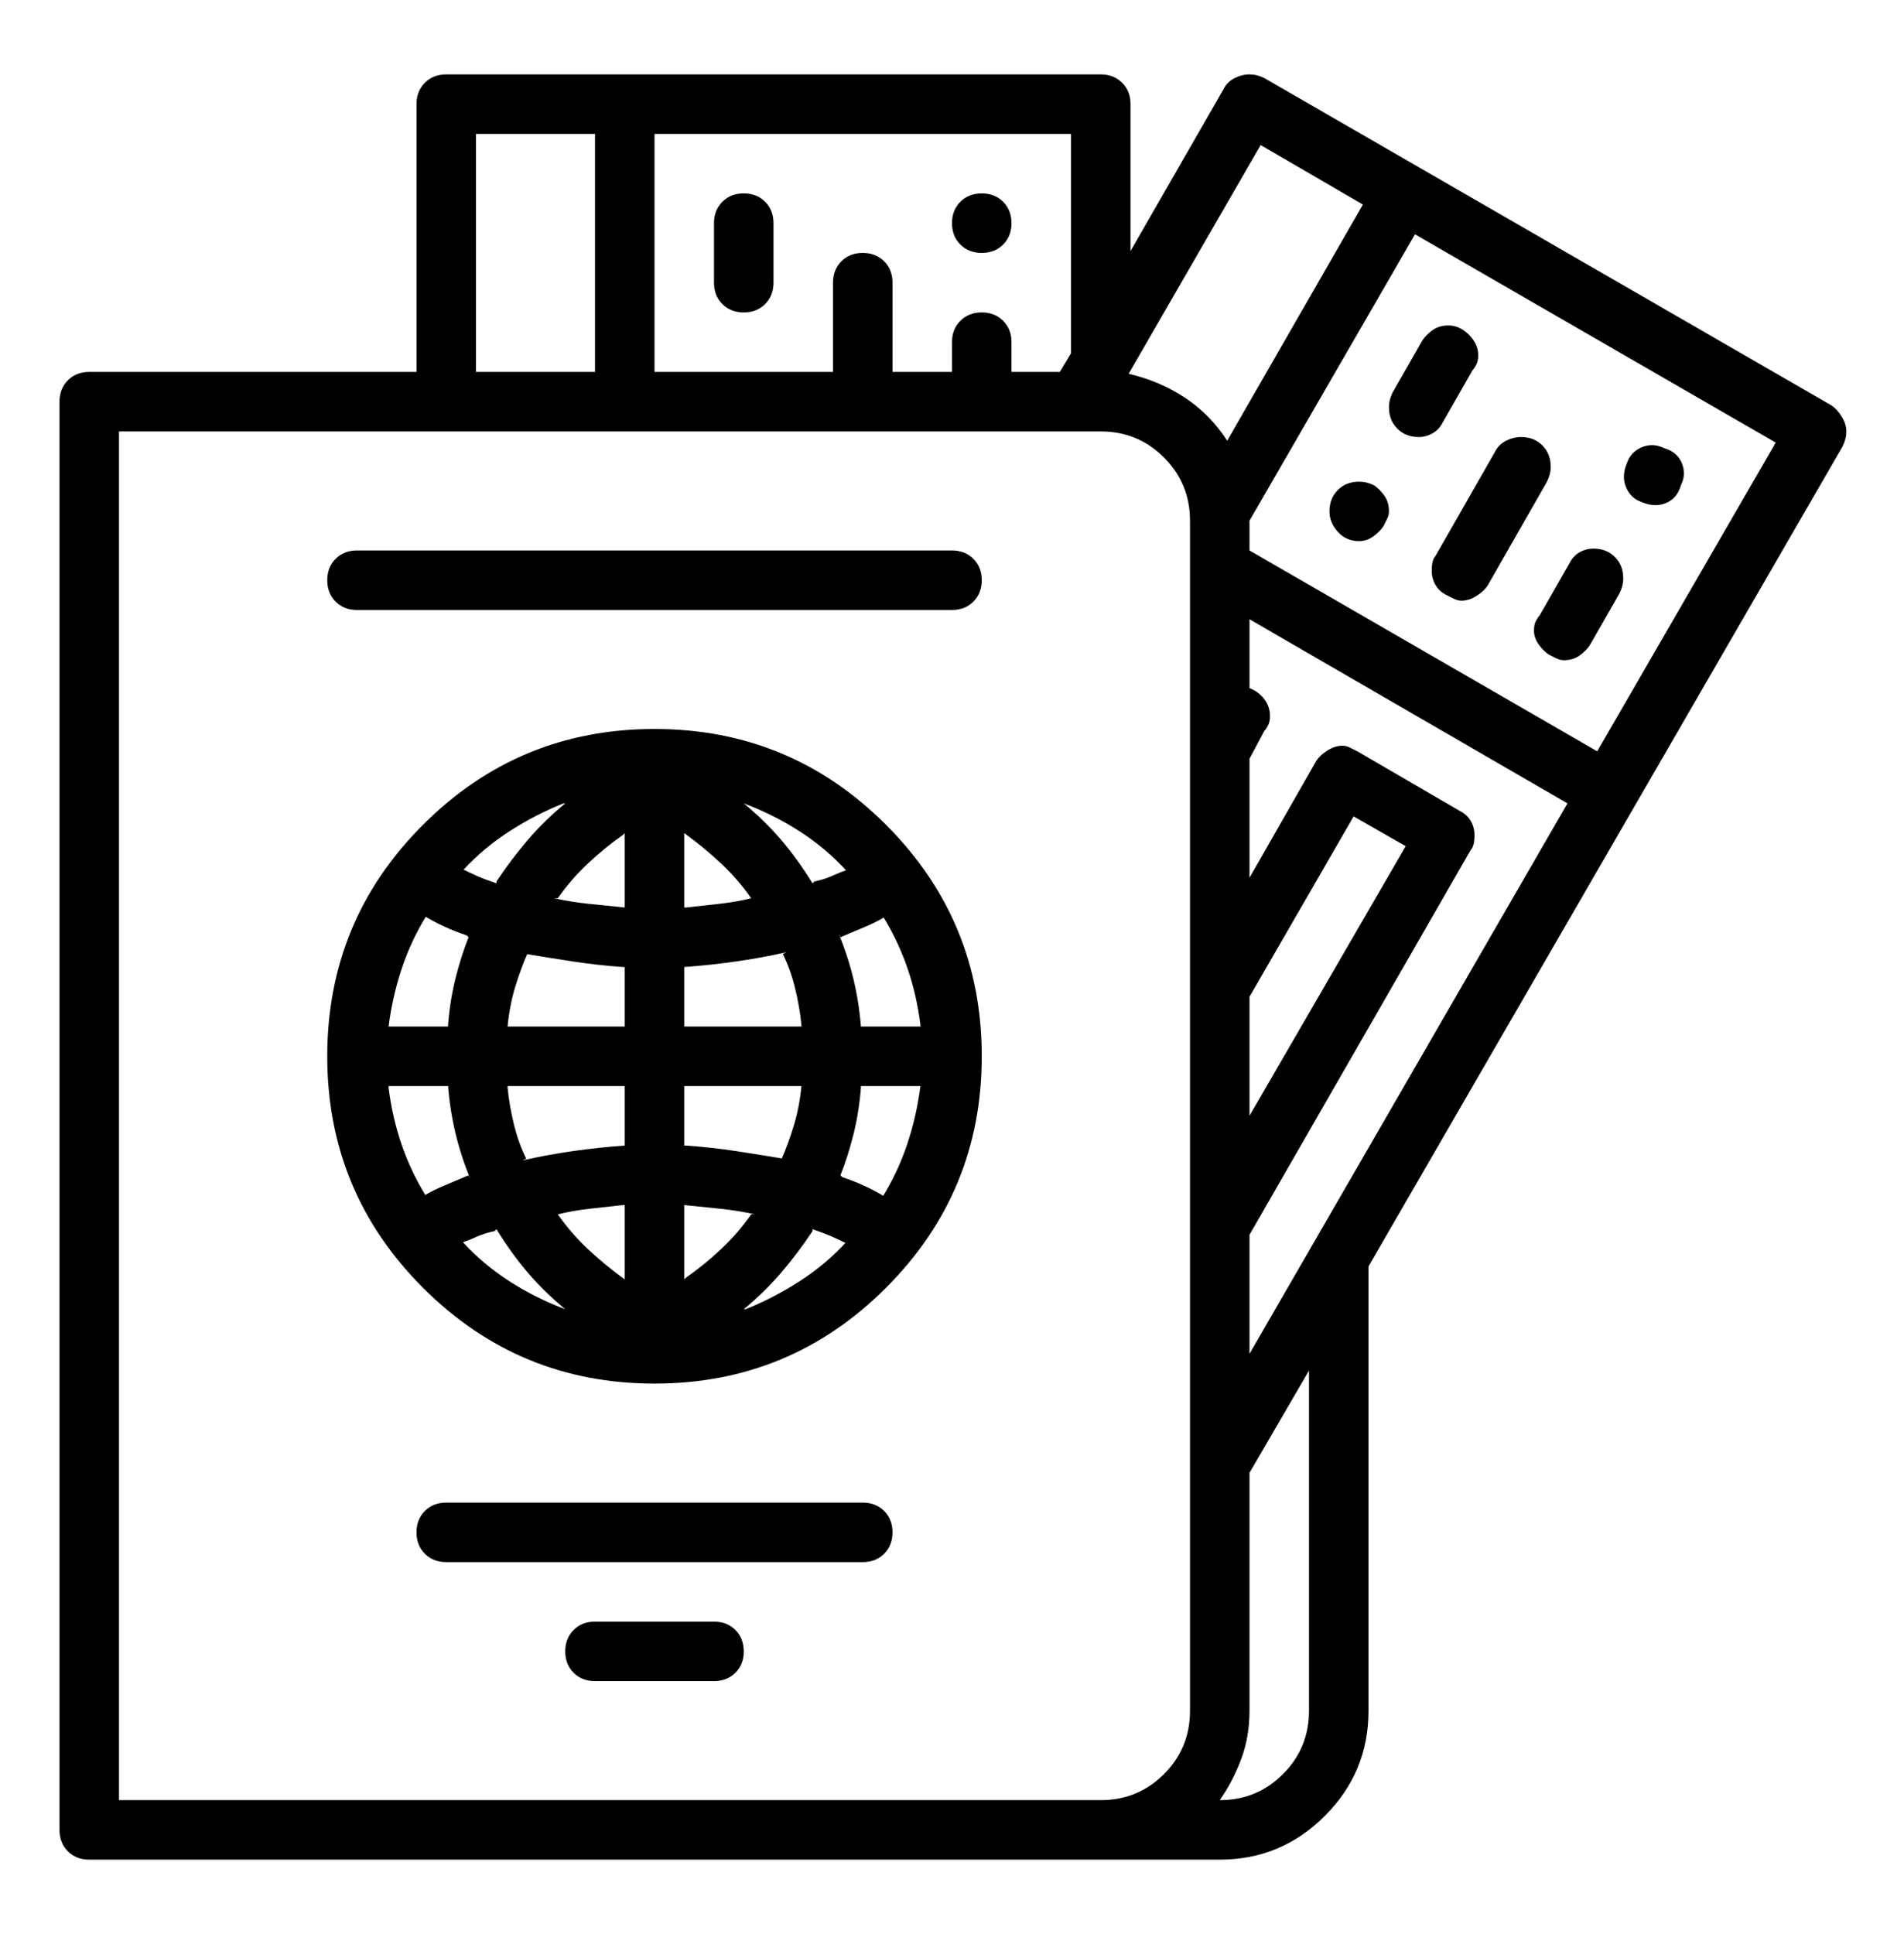 <?xml version="1.0" encoding="UTF-8"?>
<svg xmlns="http://www.w3.org/2000/svg" width="64" height="65" viewBox="0 0 64 65" fill="none">
  <path d="M48.625 20C48.708 20.042 48.792 20.083 48.875 20.125C48.958 20.167 49.042 20.188 49.125 20.188C49.292 20.188 49.458 20.135 49.625 20.031C49.792 19.927 49.917 19.812 50 19.688L52 16.188C52.042 16.104 52.073 16.021 52.094 15.938C52.115 15.854 52.125 15.771 52.125 15.688C52.125 15.396 52.031 15.156 51.844 14.969C51.656 14.781 51.417 14.688 51.125 14.688C50.958 14.688 50.792 14.729 50.625 14.812C50.458 14.896 50.333 15.021 50.25 15.188L48.25 18.688C48.208 18.729 48.177 18.792 48.156 18.875C48.135 18.958 48.125 19.062 48.125 19.188C48.125 19.354 48.167 19.51 48.25 19.656C48.333 19.802 48.458 19.917 48.625 20ZM46.812 13.188C46.771 13.271 46.74 13.354 46.719 13.438C46.698 13.521 46.688 13.604 46.688 13.688C46.688 13.979 46.781 14.219 46.969 14.406C47.156 14.594 47.396 14.688 47.688 14.688C47.854 14.688 48.01 14.646 48.156 14.562C48.302 14.479 48.417 14.354 48.5 14.188L49.5 12.438C49.542 12.396 49.583 12.333 49.625 12.25C49.667 12.167 49.688 12.062 49.688 11.938C49.688 11.688 49.583 11.458 49.375 11.25C49.167 11.042 48.938 10.938 48.688 10.938C48.479 10.938 48.302 10.99 48.156 11.094C48.01 11.198 47.896 11.312 47.812 11.438L46.812 13.188ZM52.062 22C52.146 22.042 52.229 22.083 52.312 22.125C52.396 22.167 52.479 22.188 52.562 22.188C52.771 22.188 52.948 22.135 53.094 22.031C53.24 21.927 53.354 21.812 53.438 21.688L54.438 19.938C54.479 19.854 54.51 19.771 54.531 19.688C54.552 19.604 54.562 19.521 54.562 19.438C54.562 19.146 54.469 18.906 54.281 18.719C54.094 18.531 53.854 18.438 53.562 18.438C53.396 18.438 53.24 18.479 53.094 18.562C52.948 18.646 52.833 18.771 52.75 18.938L51.75 20.688C51.708 20.729 51.667 20.792 51.625 20.875C51.583 20.958 51.562 21.062 51.562 21.188C51.562 21.354 51.615 21.51 51.719 21.656C51.823 21.802 51.938 21.917 52.062 22ZM46.188 16.312C46.104 16.271 46.021 16.24 45.938 16.219C45.854 16.198 45.771 16.188 45.688 16.188C45.396 16.188 45.156 16.281 44.969 16.469C44.781 16.656 44.688 16.896 44.688 17.188C44.688 17.438 44.781 17.667 44.969 17.875C45.156 18.083 45.396 18.188 45.688 18.188C45.854 18.188 46.01 18.135 46.156 18.031C46.302 17.927 46.417 17.812 46.5 17.688C46.542 17.604 46.583 17.521 46.625 17.438C46.667 17.354 46.688 17.271 46.688 17.188C46.688 16.979 46.635 16.802 46.531 16.656C46.427 16.51 46.312 16.396 46.188 16.312ZM55.938 15.062C56.229 15.146 56.427 15.312 56.531 15.562C56.635 15.812 56.625 16.062 56.5 16.312C56.417 16.604 56.25 16.802 56 16.906C55.75 17.01 55.479 17 55.188 16.875C54.938 16.792 54.76 16.625 54.656 16.375C54.552 16.125 54.562 15.854 54.688 15.562C54.771 15.312 54.938 15.135 55.188 15.031C55.438 14.927 55.688 14.938 55.938 15.062ZM25 10.5C25.292 10.5 25.531 10.406 25.719 10.219C25.906 10.031 26 9.792 26 9.5V7.5C26 7.208 25.906 6.969 25.719 6.781C25.531 6.594 25.292 6.5 25 6.5C24.708 6.5 24.469 6.594 24.281 6.781C24.094 6.969 24 7.208 24 7.5V9.5C24 9.792 24.094 10.031 24.281 10.219C24.469 10.406 24.708 10.5 25 10.5ZM34 7.5C34 7.792 33.906 8.031 33.719 8.219C33.531 8.406 33.292 8.5 33 8.5C32.708 8.5 32.469 8.406 32.281 8.219C32.094 8.031 32 7.792 32 7.5C32 7.208 32.094 6.969 32.281 6.781C32.469 6.594 32.708 6.5 33 6.5C33.292 6.5 33.531 6.594 33.719 6.781C33.906 6.969 34 7.208 34 7.5ZM3 62.5H41C42.375 62.5 43.552 62.01 44.531 61.031C45.51 60.052 46 58.875 46 57.5V42.562L61.938 15C61.979 14.917 62.01 14.833 62.031 14.75C62.052 14.667 62.062 14.583 62.062 14.5C62.062 14.333 62.01 14.167 61.906 14C61.802 13.833 61.688 13.708 61.562 13.625L42.5 2.625C42.417 2.583 42.333 2.552 42.25 2.531C42.167 2.51 42.083 2.5 42 2.5C41.833 2.5 41.667 2.542 41.5 2.625C41.333 2.708 41.208 2.833 41.125 3L38 8.438V3.5C38 3.208 37.906 2.969 37.719 2.781C37.531 2.594 37.292 2.5 37 2.5H15C14.708 2.5 14.469 2.594 14.281 2.781C14.094 2.969 14 3.208 14 3.5V12.5H3C2.708 12.5 2.469 12.594 2.281 12.781C2.094 12.969 2 13.208 2 13.5V61.5C2 61.792 2.094 62.031 2.281 62.219C2.469 62.406 2.708 62.5 3 62.5ZM42 33.5L45.5 27.438L47.25 28.438L42 37.5V33.5ZM42 41.5L49.438 28.562C49.479 28.521 49.51 28.458 49.531 28.375C49.552 28.292 49.562 28.188 49.562 28.062C49.562 27.896 49.521 27.74 49.438 27.594C49.354 27.448 49.229 27.333 49.062 27.25L45.625 25.25C45.542 25.208 45.458 25.167 45.375 25.125C45.292 25.083 45.208 25.062 45.125 25.062C44.958 25.062 44.792 25.115 44.625 25.219C44.458 25.323 44.333 25.438 44.25 25.562L42 29.5V25.5L42.5 24.562C42.542 24.521 42.583 24.458 42.625 24.375C42.667 24.292 42.688 24.188 42.688 24.062C42.688 23.854 42.625 23.667 42.5 23.5C42.375 23.333 42.208 23.208 42 23.125V20.812L52.688 27L42 45.5V41.5ZM44 57.5C44 58.333 43.708 59.042 43.125 59.625C42.542 60.208 41.833 60.5 41 60.5C41.292 60.083 41.531 59.625 41.719 59.125C41.906 58.625 42 58.083 42 57.5V49.5L44 46.062V57.5ZM53.688 25.25L42 18.5V17.5L47.562 7.875L59.688 14.875L53.688 25.25ZM42.375 4.875L45.812 6.875L41.25 14.812C40.875 14.229 40.406 13.75 39.844 13.375C39.281 13 38.646 12.729 37.938 12.562L42.375 4.875ZM36 11.875L35.625 12.5H34V11.5C34 11.208 33.906 10.969 33.719 10.781C33.531 10.594 33.292 10.5 33 10.5C32.708 10.5 32.469 10.594 32.281 10.781C32.094 10.969 32 11.208 32 11.5V12.5H30V9.5C30 9.208 29.906 8.969 29.719 8.781C29.531 8.594 29.292 8.5 29 8.5C28.708 8.5 28.469 8.594 28.281 8.781C28.094 8.969 28 9.208 28 9.5V12.5H22V4.5H36V11.875ZM16 4.5H20V12.5H16V4.5ZM4 14.5H37C37.833 14.5 38.542 14.792 39.125 15.375C39.708 15.958 40 16.667 40 17.5V57.5C40 58.333 39.708 59.042 39.125 59.625C38.542 60.208 37.833 60.5 37 60.5H4V14.5ZM29 50.5H15C14.708 50.5 14.469 50.594 14.281 50.781C14.094 50.969 14 51.208 14 51.5C14 51.792 14.094 52.031 14.281 52.219C14.469 52.406 14.708 52.5 15 52.5H29C29.292 52.5 29.531 52.406 29.719 52.219C29.906 52.031 30 51.792 30 51.5C30 51.208 29.906 50.969 29.719 50.781C29.531 50.594 29.292 50.5 29 50.5ZM32 18.5H12C11.708 18.5 11.469 18.594 11.281 18.781C11.094 18.969 11 19.208 11 19.5C11 19.792 11.094 20.031 11.281 20.219C11.469 20.406 11.708 20.5 12 20.5H32C32.292 20.5 32.531 20.406 32.719 20.219C32.906 20.031 33 19.792 33 19.5C33 19.208 32.906 18.969 32.719 18.781C32.531 18.594 32.292 18.5 32 18.5ZM22 24.5C18.958 24.5 16.365 25.573 14.219 27.719C12.073 29.865 11 32.458 11 35.5C11 38.542 12.073 41.135 14.219 43.281C16.365 45.427 18.958 46.5 22 46.5C25.042 46.5 27.635 45.427 29.781 43.281C31.927 41.135 33 38.542 33 35.5C33 32.458 31.927 29.865 29.781 27.719C27.635 25.573 25.042 24.5 22 24.5ZM23 32.5C23.583 32.458 24.167 32.396 24.75 32.312C25.333 32.229 25.896 32.125 26.438 32L26.312 32.062C26.479 32.396 26.615 32.771 26.719 33.188C26.823 33.604 26.896 34.021 26.938 34.438V34.5H23V32.5ZM23 30.5V28C23.458 28.333 23.875 28.677 24.25 29.031C24.625 29.385 24.958 29.771 25.25 30.188C24.917 30.271 24.562 30.333 24.188 30.375C23.812 30.417 23.438 30.458 23.062 30.5H23ZM21 28V30.5C20.583 30.458 20.177 30.417 19.781 30.375C19.385 30.333 19 30.271 18.625 30.188H18.75C19.042 29.771 19.375 29.385 19.75 29.031C20.125 28.677 20.521 28.354 20.938 28.062L21 28ZM21 32.5V34.5H17.062C17.104 34.042 17.188 33.604 17.312 33.188C17.438 32.771 17.583 32.375 17.75 32L17.688 32.062C18.188 32.146 18.708 32.229 19.25 32.312C19.792 32.396 20.354 32.458 20.938 32.5H21ZM15.062 34.5H13.062C13.146 33.833 13.292 33.188 13.5 32.562C13.708 31.938 13.979 31.354 14.312 30.812C14.521 30.938 14.74 31.052 14.969 31.156C15.198 31.26 15.438 31.354 15.688 31.438L15.75 31.5C15.583 31.917 15.438 32.375 15.312 32.875C15.188 33.375 15.104 33.896 15.062 34.438V34.5ZM15.062 36.5C15.104 37.042 15.188 37.573 15.312 38.094C15.438 38.615 15.604 39.125 15.812 39.625L15.75 39.5C15.458 39.625 15.188 39.74 14.938 39.844C14.688 39.948 14.458 40.062 14.25 40.188H14.312C13.979 39.646 13.708 39.073 13.5 38.469C13.292 37.865 13.146 37.229 13.062 36.562V36.5H15.062ZM17.062 36.5H21V38.5C20.417 38.542 19.833 38.604 19.25 38.688C18.667 38.771 18.104 38.875 17.562 39L17.688 38.938C17.521 38.604 17.385 38.229 17.281 37.812C17.177 37.396 17.104 36.979 17.062 36.562V36.5ZM21 40.5V43C20.542 42.667 20.125 42.323 19.75 41.969C19.375 41.615 19.042 41.229 18.75 40.812C19.083 40.729 19.438 40.667 19.812 40.625C20.188 40.583 20.562 40.542 20.938 40.5H21ZM23 43V40.5C23.417 40.542 23.823 40.583 24.219 40.625C24.615 40.667 25 40.729 25.375 40.812H25.25C24.958 41.229 24.625 41.615 24.25 41.969C23.875 42.323 23.479 42.646 23.062 42.938L23 43ZM23 38.5V36.5H26.938C26.896 36.958 26.812 37.396 26.688 37.812C26.562 38.229 26.417 38.625 26.25 39L26.312 38.938C25.812 38.854 25.292 38.771 24.75 38.688C24.208 38.604 23.646 38.542 23.062 38.5H23ZM28.938 36.5H30.938C30.854 37.167 30.708 37.812 30.5 38.438C30.292 39.062 30.021 39.646 29.688 40.188C29.479 40.062 29.26 39.948 29.031 39.844C28.802 39.74 28.562 39.646 28.312 39.562L28.25 39.5C28.417 39.083 28.562 38.625 28.688 38.125C28.812 37.625 28.896 37.104 28.938 36.562V36.5ZM28.938 34.5C28.896 33.958 28.812 33.427 28.688 32.906C28.562 32.385 28.396 31.875 28.188 31.375L28.25 31.5C28.542 31.375 28.812 31.26 29.062 31.156C29.312 31.052 29.542 30.938 29.75 30.812H29.688C30.021 31.354 30.292 31.927 30.5 32.531C30.708 33.135 30.854 33.771 30.938 34.438V34.5H28.938ZM28.438 29.25C28.312 29.292 28.156 29.354 27.969 29.438C27.781 29.521 27.583 29.583 27.375 29.625L27.312 29.688C26.979 29.146 26.625 28.656 26.25 28.219C25.875 27.781 25.458 27.375 25 27C25.667 27.25 26.292 27.562 26.875 27.938C27.458 28.312 27.979 28.75 28.438 29.25ZM19 27C18.542 27.375 18.125 27.781 17.75 28.219C17.375 28.656 17.021 29.125 16.688 29.625V29.688C16.438 29.604 16.219 29.521 16.031 29.438C15.844 29.354 15.667 29.271 15.5 29.188L15.562 29.25C16.021 28.75 16.542 28.312 17.125 27.938C17.708 27.562 18.312 27.25 18.938 27H19ZM15.562 41.75C15.688 41.708 15.844 41.646 16.031 41.562C16.219 41.479 16.417 41.417 16.625 41.375L16.688 41.312C17.021 41.854 17.375 42.344 17.75 42.781C18.125 43.219 18.542 43.625 19 44C18.333 43.75 17.708 43.438 17.125 43.062C16.542 42.688 16.021 42.25 15.562 41.75ZM25 44C25.458 43.625 25.875 43.219 26.25 42.781C26.625 42.344 26.979 41.875 27.312 41.375V41.312C27.562 41.396 27.781 41.479 27.969 41.562C28.156 41.646 28.333 41.729 28.5 41.812L28.438 41.75C27.979 42.25 27.458 42.688 26.875 43.062C26.292 43.438 25.688 43.75 25.062 44H25ZM24 54.5H20C19.708 54.5 19.469 54.594 19.281 54.781C19.094 54.969 19 55.208 19 55.5C19 55.792 19.094 56.031 19.281 56.219C19.469 56.406 19.708 56.5 20 56.5H24C24.292 56.5 24.531 56.406 24.719 56.219C24.906 56.031 25 55.792 25 55.5C25 55.208 24.906 54.969 24.719 54.781C24.531 54.594 24.292 54.5 24 54.5Z" fill="black"></path>
</svg>
